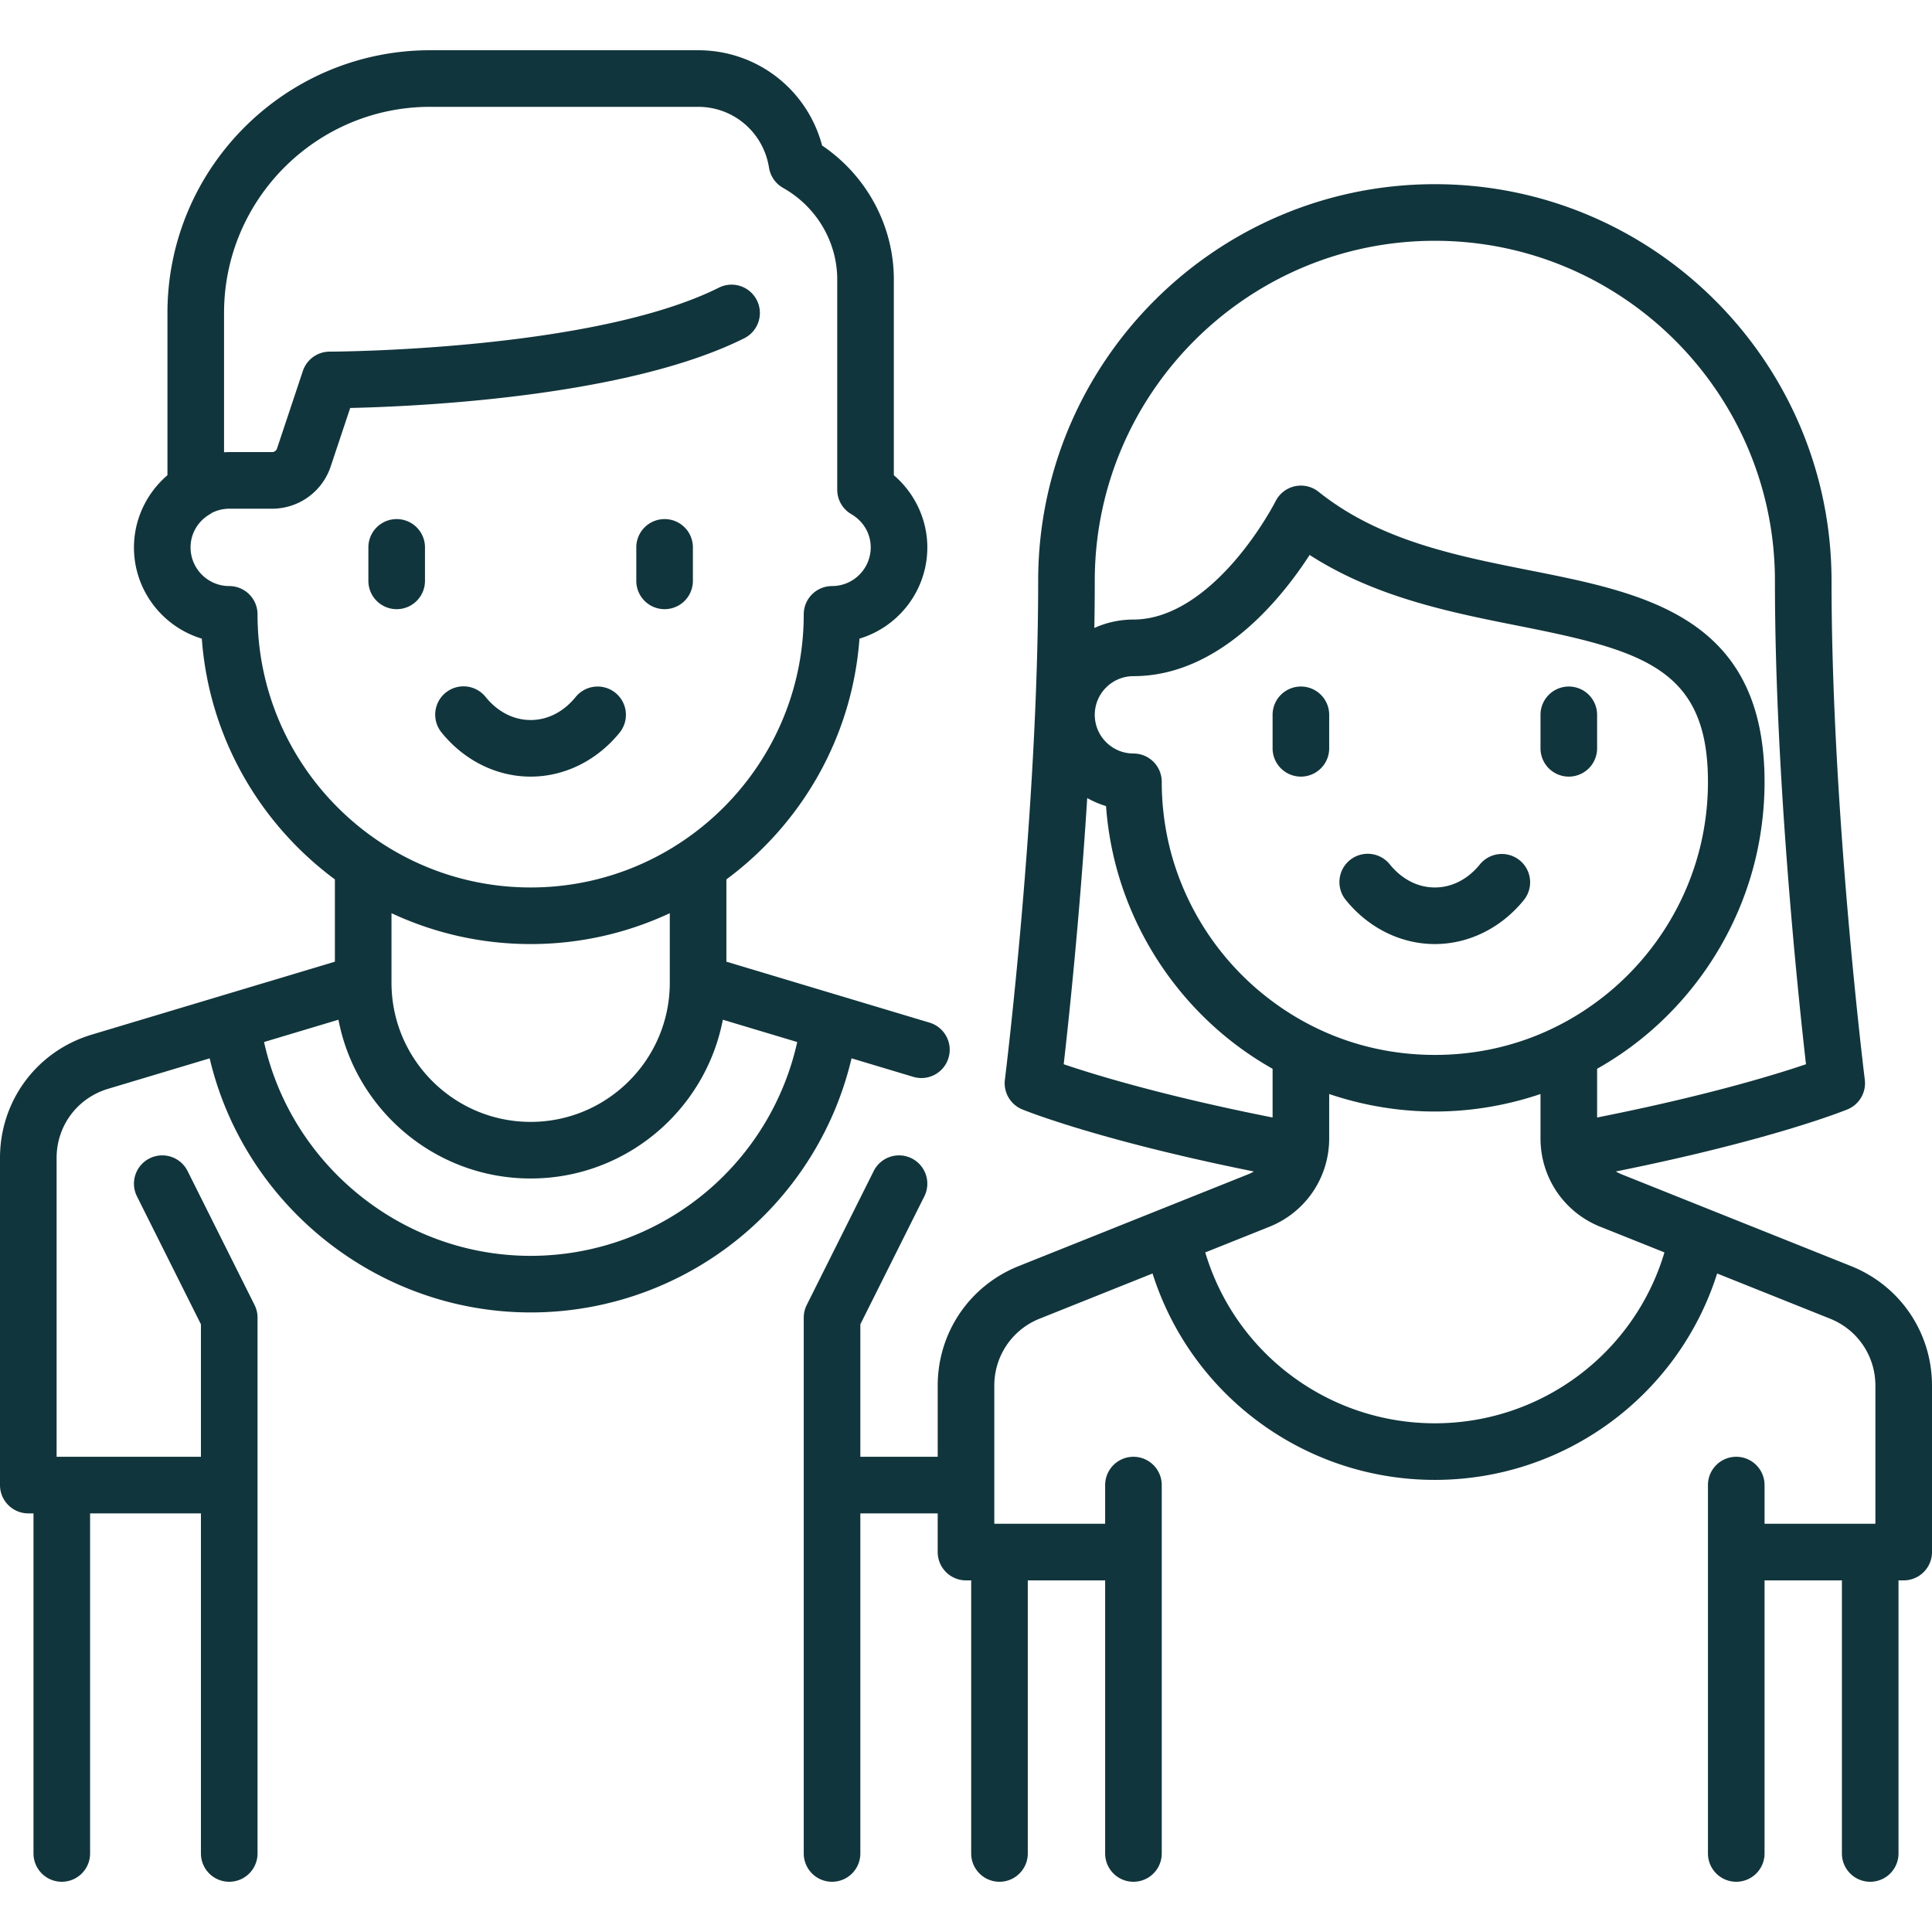 <svg xmlns="http://www.w3.org/2000/svg" version="1.1" xmlns:xlink="http://www.w3.org/1999/xlink" width="512" height="512" x="0" y="0" viewBox="0 0 512 512" style="enable-background:new 0 0 512 512" xml:space="preserve" class=""><g><path d="m246.334 271.007-53.833-16.15v-21.805c19.895-14.732 33.355-37.684 35.266-63.805 10.392-3.128 17.984-12.787 17.984-24.185 0-7.378-3.316-14.371-8.875-19.125V74.062c0-14.222-7.203-27.525-19.008-35.497-3.947-14.828-17.247-25.253-32.868-25.253h-71c-38.392 0-69.625 31.233-69.625 69.625v43c-5.559 4.754-8.875 11.746-8.875 19.125 0 11.398 7.592 21.057 17.984 24.185 1.911 26.121 15.37 49.073 35.266 63.805v21.805l-64.431 19.329C9.773 278.55 0 291.685 0 306.872v86.69a7.5 7.5 0 0 0 7.5 7.5h1.375v90.125a7.5 7.5 0 0 0 15 0v-90.125H53.25v90.125a7.5 7.5 0 0 0 15 0v-142a7.493 7.493 0 0 0-.792-3.354l-17.75-35.5a7.499 7.499 0 0 0-10.062-3.354 7.499 7.499 0 0 0-3.354 10.062l16.958 33.917v35.104H15v-79.19c0-8.511 5.478-15.873 13.63-18.319l26.933-8.08c9.156 38.905 44.392 67.338 85.063 67.338a87.365 87.365 0 0 0 56.974-21.128 87.478 87.478 0 0 0 28.071-46.216l16.352 4.907a7.486 7.486 0 0 0 2.158.318 7.5 7.5 0 0 0 2.153-14.685zM68.25 162.812a7.5 7.5 0 0 0-7.5-7.5c-5.652 0-10.25-4.598-10.25-10.25 0-3.638 1.924-6.93 5.147-8.806.166-.097.317-.211.474-.319a10.229 10.229 0 0 1 4.629-1.125h11.353c7.06 0 13.303-4.5 15.535-11.197l5.167-15.5c17.632-.389 73.2-2.857 104.424-18.47a7.499 7.499 0 0 0 3.354-10.062 7.499 7.499 0 0 0-10.062-3.354C157.03 92.974 88.067 93.187 87.374 93.187a7.5 7.5 0 0 0-7.114 5.128l-6.852 20.557c-.188.562-.711.94-1.305.94H60.75c-.459 0-.917.02-1.375.045v-36.92c0-30.12 24.505-54.625 54.625-54.625h71c9.408 0 17.313 6.78 18.796 16.121a7.501 7.501 0 0 0 3.723 5.357c8.855 4.994 14.355 14.294 14.355 24.272v55.712a7.5 7.5 0 0 0 3.728 6.482c3.223 1.876 5.147 5.168 5.147 8.806 0 5.652-4.598 10.25-10.25 10.25a7.5 7.5 0 0 0-7.5 7.5c0 39.908-32.467 72.375-72.375 72.375S68.25 202.719 68.25 162.812zm109.25 79.193v18.432c0 20.333-16.542 36.875-36.875 36.875-20.301 0-36.82-16.49-36.873-36.779l-.002-.107v-18.421c11.211 5.241 23.704 8.182 36.875 8.182s25.664-2.94 36.875-8.182zm10.313 73.31a72.359 72.359 0 0 1-47.188 17.497c-34 0-63.401-23.987-70.649-56.662l19.715-5.914c4.595 23.933 25.681 42.076 50.934 42.076 25.254 0 46.339-18.143 50.934-42.077l19.714 5.915c-3.361 15.152-11.577 28.938-23.46 39.165z" fill="#11353C" opacity="1" data-original="#000000" class=""></path><path d="M163.1 183.614a7.499 7.499 0 0 0-10.549 1.1c-3.19 3.934-7.425 6.1-11.925 6.1s-8.735-2.166-11.925-6.1a7.5 7.5 0 1 0-11.649 9.449c6.004 7.403 14.596 11.65 23.573 11.65s17.569-4.247 23.575-11.65a7.5 7.5 0 0 0-1.1-10.549zM105.125 137.562a7.5 7.5 0 0 0-7.5 7.5v8.875a7.5 7.5 0 0 0 15 0v-8.875a7.5 7.5 0 0 0-7.5-7.5zM176.125 137.562a7.5 7.5 0 0 0-7.5 7.5v8.875a7.5 7.5 0 0 0 15 0v-8.875a7.5 7.5 0 0 0-7.5-7.5zM402.725 227.987a7.499 7.499 0 0 0-10.549 1.1c-3.19 3.934-7.425 6.1-11.925 6.1s-8.735-2.166-11.925-6.1a7.5 7.5 0 1 0-11.649 9.449c6.005 7.404 14.598 11.65 23.575 11.65 8.977 0 17.567-4.246 23.573-11.65a7.5 7.5 0 0 0-1.1-10.549zM344.75 181.937a7.5 7.5 0 0 0-7.5 7.5v8.875a7.5 7.5 0 0 0 15 0v-8.875a7.5 7.5 0 0 0-7.5-7.5zM415.75 181.937a7.5 7.5 0 0 0-7.5 7.5v8.875a7.5 7.5 0 0 0 15 0v-8.875a7.5 7.5 0 0 0-7.5-7.5z" fill="#11353C" opacity="1" data-original="#000000" class=""></path><path d="m490.549 335.529-60.856-24.343a10.39 10.39 0 0 1-1.475-.733c41.218-8.3 60.521-16.101 61.375-16.451a7.501 7.501 0 0 0 4.599-7.871c-.088-.706-8.817-71.242-8.817-132.195 0-57.966-47.159-105.125-105.125-105.125s-105.125 47.16-105.125 105.127c0 60.924-8.729 131.489-8.817 132.195a7.5 7.5 0 0 0 4.599 7.871c.854.35 20.157 8.15 61.375 16.451a10.39 10.39 0 0 1-1.475.733l-60.855 24.342c-13.031 5.212-21.451 17.649-21.451 31.684v18.849H228v-35.104l16.958-33.917a7.499 7.499 0 0 0-3.354-10.062 7.499 7.499 0 0 0-10.062 3.354l-17.75 35.5a7.496 7.496 0 0 0-.792 3.354v142a7.5 7.5 0 0 0 15 0v-90.125h20.5v10.254a7.502 7.502 0 0 0 7.5 7.5h1.375v72.371a7.5 7.5 0 0 0 15 0v-72.375h20.5v72.375a7.5 7.5 0 0 0 15 0v-97.625a7.5 7.5 0 0 0-15 0v10.25H263.5v-36.6c0-7.866 4.719-14.836 12.022-17.757l29.917-11.967c10.279 32.414 40.433 54.698 74.811 54.698s64.532-22.285 74.811-54.698l29.917 11.967c7.303 2.921 12.022 9.892 12.022 17.757v36.6h-29.375v-10.25a7.5 7.5 0 0 0-15 0v97.625a7.5 7.5 0 0 0 15 0v-72.375h20.5v72.375a7.5 7.5 0 0 0 15 0v-72.375h1.375a7.5 7.5 0 0 0 7.5-7.5v-44.1c0-14.035-8.42-26.471-21.451-31.684zM290.124 153.937c.001-49.696 40.431-90.125 90.126-90.125s90.125 40.43 90.125 90.125c0 51.49 6.124 109.623 8.231 128.098-8.309 2.823-26.493 8.386-55.356 14.114v-12.912a86.613 86.613 0 0 0 11.89-8.065c15.239-12.317 26.006-29.568 30.319-48.573a87.857 87.857 0 0 0 2.166-19.412c0-43.685-31.643-49.967-62.243-56.042-19.57-3.885-39.806-7.903-55.947-20.815a7.497 7.497 0 0 0-6.286-1.466 7.513 7.513 0 0 0-5.103 3.959c-.042.083-4.244 8.355-11.351 16.41-6.019 6.822-15.472 14.954-26.321 14.954-3.692 0-7.199.803-10.363 2.234.073-4.187.113-8.357.113-12.484zm90.126 125.626c-16.746 0-32.466-5.553-45.461-16.057-12.629-10.208-21.55-24.494-25.121-40.227a72.844 72.844 0 0 1-1.793-16.092 7.5 7.5 0 0 0-7.5-7.5c-5.652 0-10.25-4.598-10.25-10.25s4.598-10.25 10.25-10.25c22.743 0 39.239-20.594 46.688-32.116 17.491 11.261 37.496 15.233 55.398 18.788 32.963 6.544 50.164 11.354 50.164 41.329 0 5.433-.604 10.847-1.793 16.092-3.57 15.733-12.492 30.019-25.121 40.227-12.995 10.504-28.715 16.056-45.461 16.056zm-98.356 2.472c1.327-11.638 4.248-39.011 6.228-70.545a25.125 25.125 0 0 0 4.988 2.132c.32 4.378.965 8.722 1.931 12.977 4.313 19.005 15.081 36.256 30.319 48.573a86.613 86.613 0 0 0 11.89 8.065v12.912c-28.868-5.729-47.052-11.292-55.356-14.114zm98.356 95.153c-28.18 0-52.858-18.501-60.846-45.284l16.973-6.789c9.642-3.857 15.873-13.059 15.873-23.444v-11.745c8.97 3.034 18.432 4.638 28 4.638s19.03-1.604 28-4.638v11.745c0 10.385 6.23 19.587 15.872 23.444l16.974 6.79c-7.988 26.78-32.665 45.283-60.846 45.283z" fill="#11353C" opacity="1" data-original="#000000" class=""></path></g></svg>
